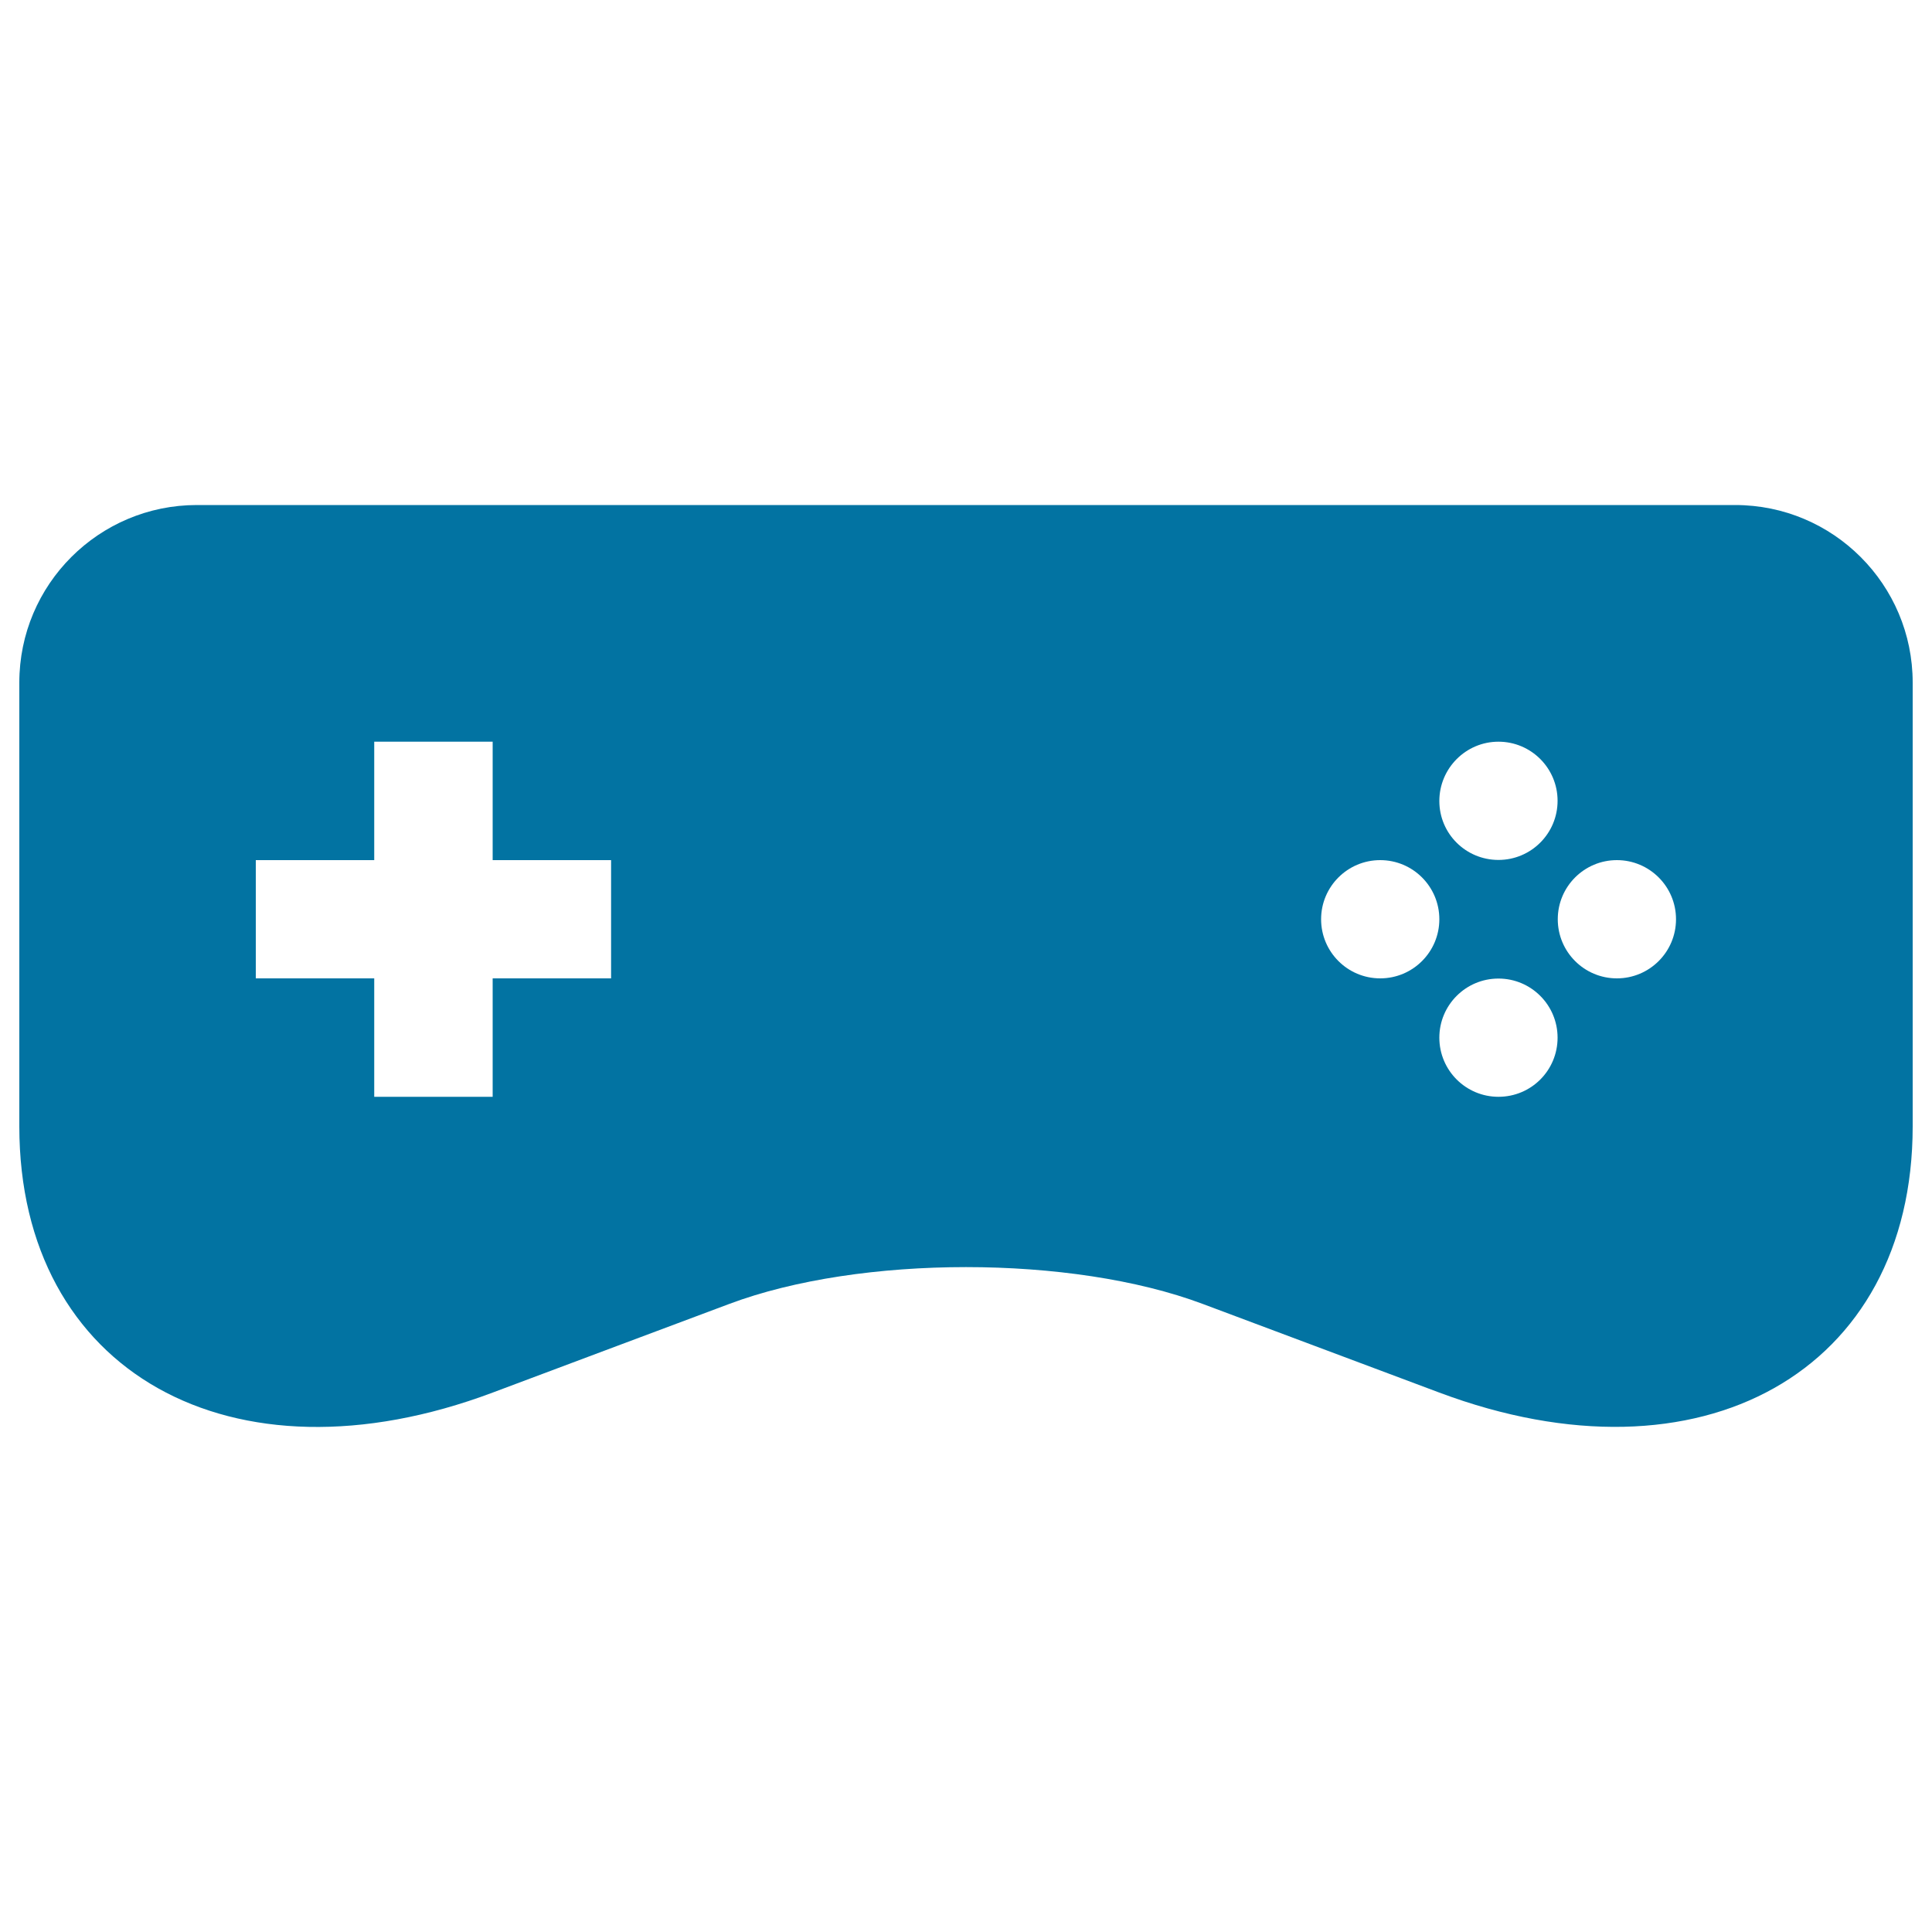 <svg xmlns="http://www.w3.org/2000/svg" viewBox="0 0 1000 1000" style="fill:#0273a2">
<title>Retro Game Controller SVG icon</title>
<g><path d="M898.1,261.4H500H101.9c-50.7,0-91.9,41.1-91.9,91.9V583c0,126.9,109.7,188.6,245,137.8c44.7-16.8,86.5-32.4,122.5-45.9c67.7-25.4,177.3-25.4,245,0c36,13.5,77.9,29.2,122.5,45.9c135.3,50.7,245-10.9,245-137.8V353.3C990,302.6,948.9,261.4,898.1,261.4z M316.3,506.4H255v61.3h-61.3v-61.3h-61.3v-61.2h61.3v-61.3H255v61.3h61.3V506.4z M775.6,383.9c16.9,0,30.6,13.7,30.6,30.6s-13.7,30.6-30.6,30.6S745,431.5,745,414.6S758.7,383.9,775.6,383.9z M714.4,506.4c-16.9,0-30.6-13.7-30.6-30.6s13.7-30.6,30.6-30.6s30.6,13.7,30.6,30.6S731.3,506.4,714.4,506.4z M775.6,567.7c-16.9,0-30.6-13.7-30.6-30.6s13.7-30.6,30.6-30.6s30.6,13.7,30.6,30.6S792.6,567.7,775.6,567.7z M836.9,506.4c-16.9,0-30.6-13.7-30.6-30.6s13.7-30.6,30.6-30.6s30.6,13.7,30.6,30.6S853.8,506.4,836.9,506.4z"/></g>
</svg>